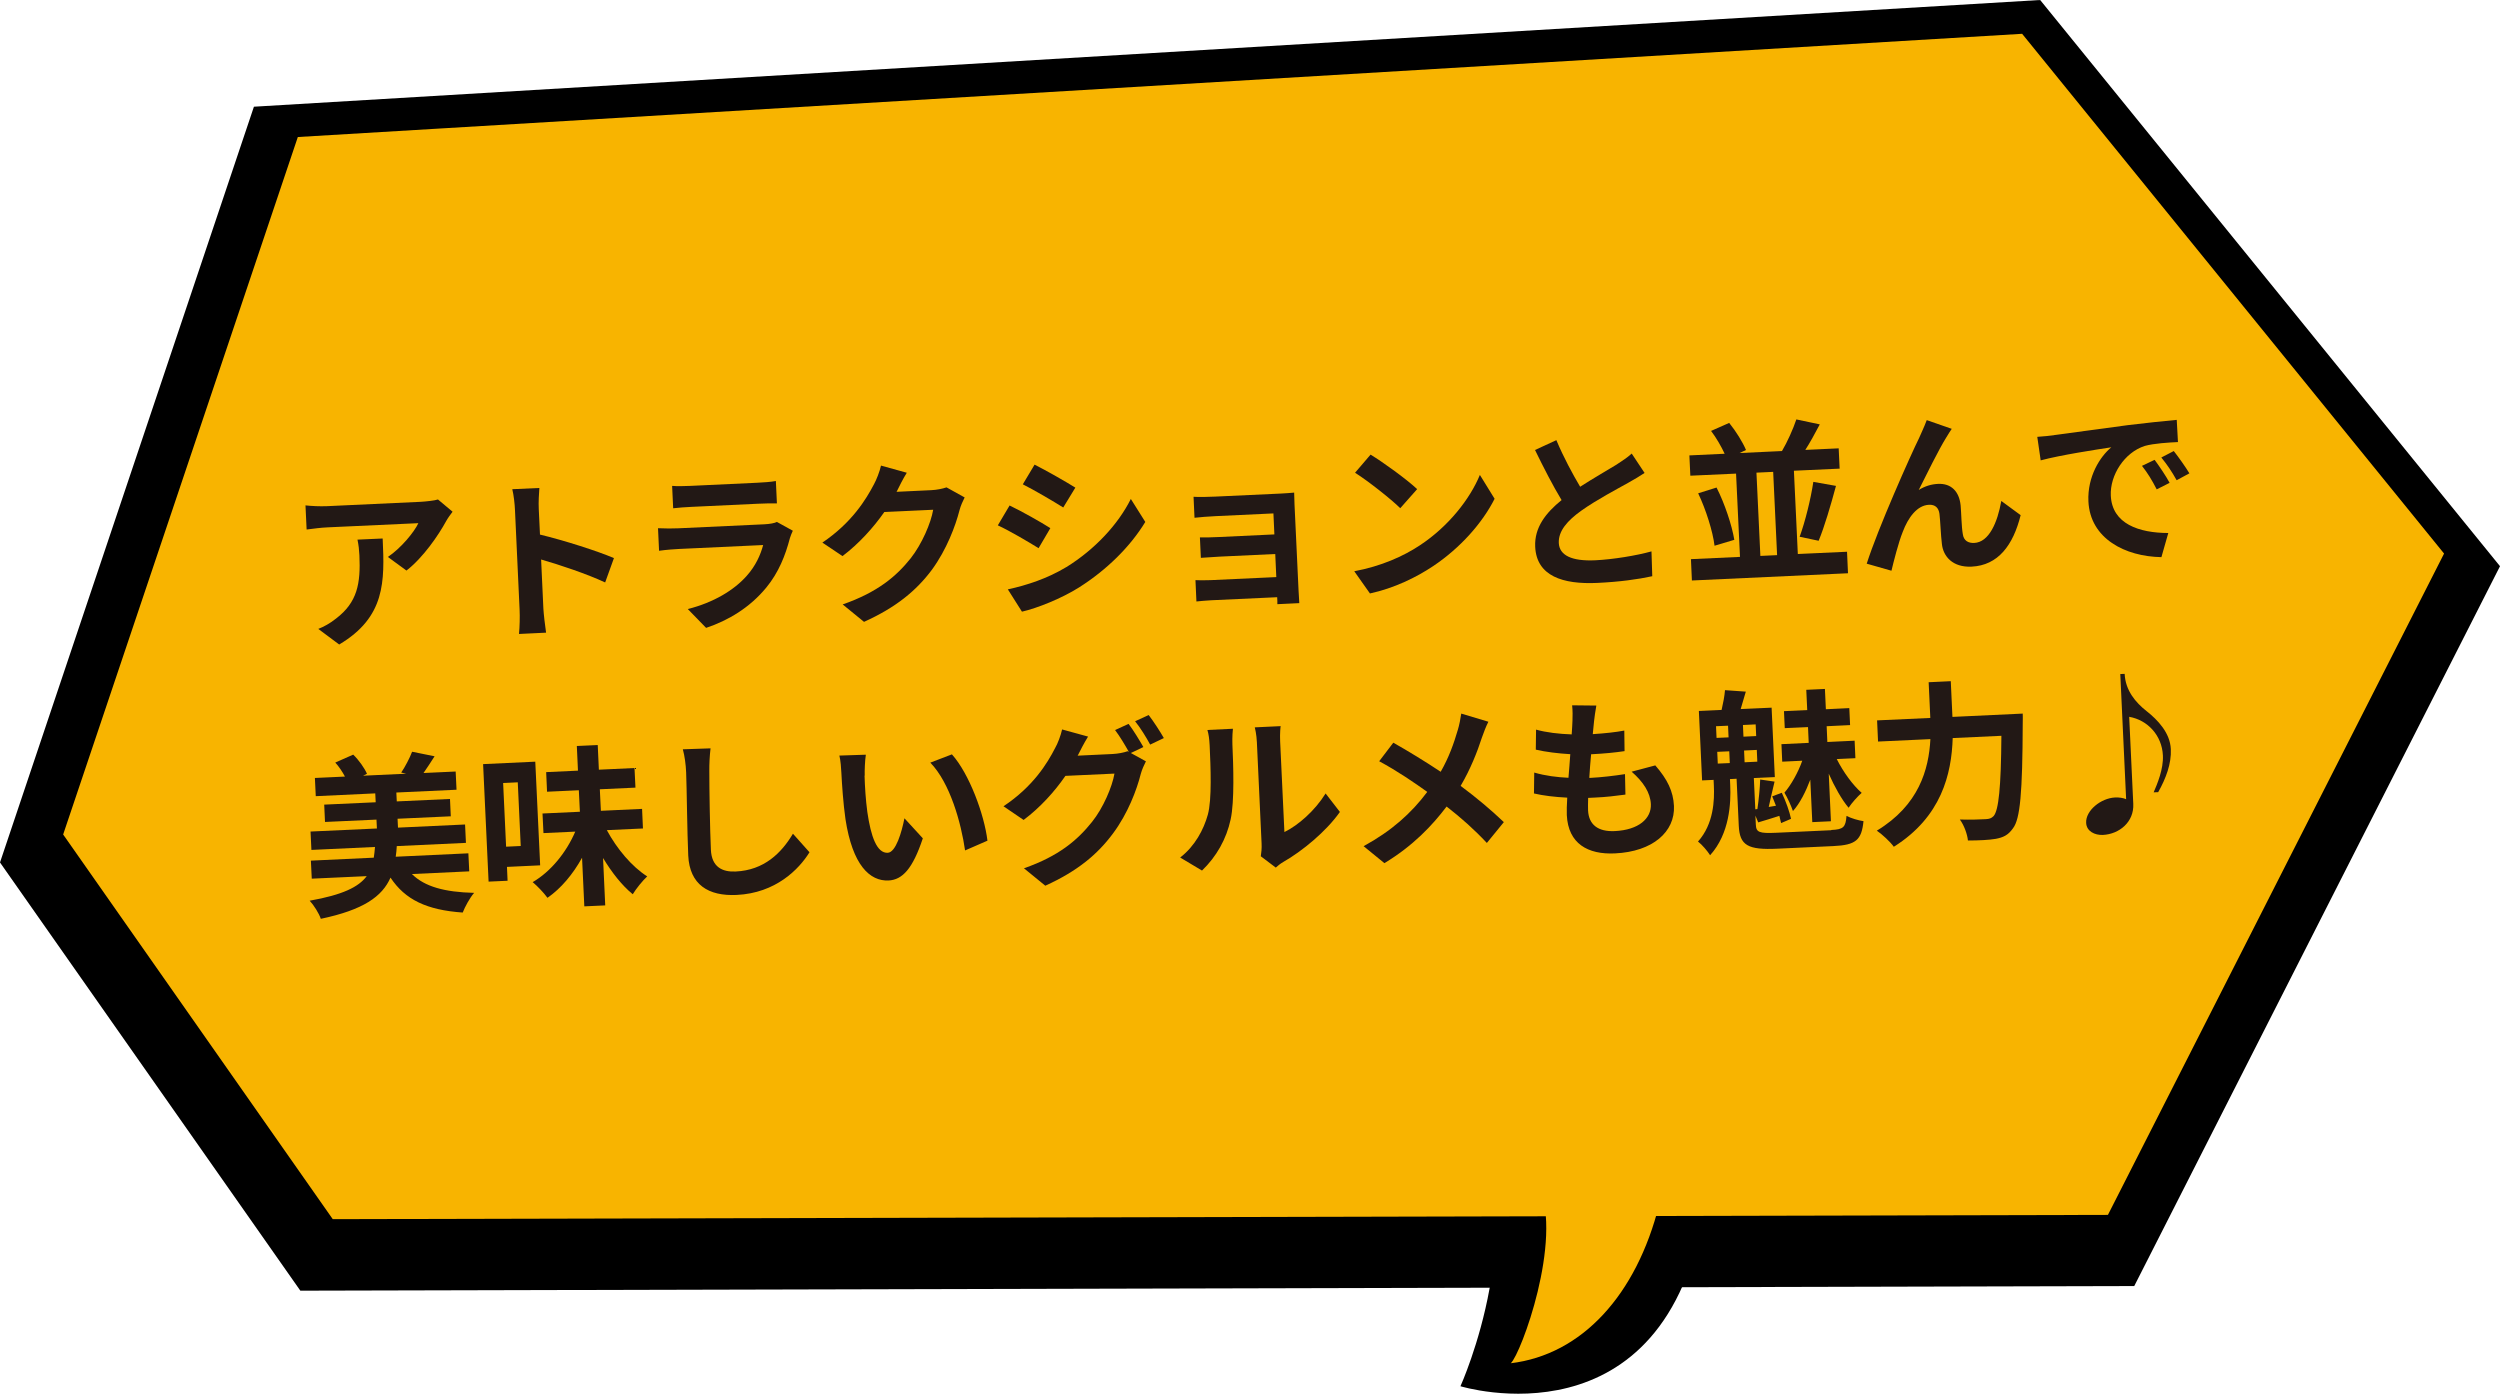 <?xml version="1.0" encoding="UTF-8"?>
<svg id="_レイヤー_2" data-name="レイヤー 2" xmlns="http://www.w3.org/2000/svg" viewBox="0 0 287 160">
  <defs>
    <style>
      .cls-1 {
        fill: #221815;
      }

      .cls-2 {
        fill: #f8b400;
      }
    </style>
  </defs>
  <g id="_4" data-name="4">
    <g>
      <g>
        <path d="M168.23,127.13c8.16,12.71-.57,32.01-.57,32.01,0,0,23.64,7.28,28.02-20.51l-27.45-11.5Z"/>
        <polygon points="34.48 148.17 0 99.01 29.15 12.25 234.21 0 287 65 245.01 147.64 34.48 148.17"/>
        <g>
          <polygon class="cls-2" points="6.72 95.88 37.95 140.44 242.29 139.95 281.15 63.49 232.36 3.39 33.84 15.27 6.72 95.88"/>
          <path d="M37.7,140.92l-.14-.2L6.19,95.95,33.49,14.81l.32-.02L232.57,2.9l.15.19,48.99,60.34-.14.28-38.99,76.72h-.29s-204.59.49-204.59.49ZM7.25,95.8l30.95,44.16,203.79-.49,38.59-75.92L232.14,3.88,34.19,15.73,7.25,95.8Z"/>
        </g>
        <path class="cls-2" d="M176.69,136.18c2.72,6.26-2.08,19.23-3.25,20.32,8.16-.98,14.43-7.84,17.03-18.21l-13.78-2.11Z"/>
      </g>
      <g>
        <path class="cls-1" d="M51.95,58.75c-.21.27-.56.76-.73,1.07-.87,1.6-2.64,4.2-4.56,5.68l-2.13-1.56c1.55-1.05,3.03-2.88,3.5-3.88l-10.4.48c-.84.04-1.49.13-2.43.25l-.13-2.77c.76.08,1.61.12,2.44.09l10.76-.5c.56-.03,1.65-.14,2.01-.27l1.67,1.4ZM43.93,61.82c.23,4.94.32,9.01-4.99,12.17l-2.4-1.79c.63-.25,1.33-.62,2.04-1.19,2.45-1.87,2.83-4.01,2.68-7.27-.03-.62-.09-1.15-.22-1.79l2.89-.13Z"/>
        <path class="cls-1" d="M69.46,66.86c-2.11-.98-5.15-2-7.34-2.63l.26,5.64c.03.58.19,1.97.31,2.76l-3.11.15c.08-.78.11-1.98.07-2.78l-.53-11.44c-.03-.72-.14-1.71-.31-2.4l3.11-.14c-.05.7-.11,1.58-.07,2.42l.14,2.93c2.71.65,6.61,1.89,8.49,2.7l-1.01,2.8Z"/>
        <path class="cls-1" d="M91.02,60.92c-.13.27-.27.63-.34.86-.51,1.96-1.28,3.93-2.7,5.66-1.91,2.33-4.4,3.8-6.92,4.64l-2.1-2.16c2.99-.76,5.32-2.18,6.76-3.81,1.03-1.15,1.59-2.41,1.89-3.54l-9.64.45c-.48.02-1.48.09-2.31.21l-.12-2.59c.84.04,1.7.04,2.32.01l9.88-.46c.64-.03,1.17-.13,1.45-.27l1.83,1.01ZM77.16,55.78c.56.05,1.4.03,2.08,0l7.68-.36c.62-.03,1.6-.09,2.15-.2l.12,2.57c-.54-.01-1.48,0-2.2.04l-7.64.36c-.64.03-1.5.09-2.07.16l-.12-2.57Z"/>
        <path class="cls-1" d="M110.74,57.11c-.2.39-.46.96-.59,1.47-.46,1.8-1.47,4.5-3.16,6.82-1.79,2.4-4.12,4.33-7.8,5.99l-2.45-2c4.03-1.41,6.17-3.24,7.81-5.3,1.28-1.62,2.33-4.06,2.58-5.57l-5.61.26c-1.26,1.8-2.91,3.63-4.8,5.06l-2.31-1.55c3.39-2.29,5.01-4.95,5.93-6.71.28-.51.65-1.45.8-2.13l2.96.82c-.45.72-.9,1.64-1.12,2.09l-.06.1,4.01-.19c.62-.03,1.27-.16,1.73-.32l2.09,1.16Z"/>
        <path class="cls-1" d="M120.58,60.63l-1.35,2.3c-1.17-.72-3.29-1.98-4.68-2.62l1.35-2.28c1.37.65,3.63,1.93,4.68,2.6ZM122.41,65.11c3.3-2.05,5.95-4.91,7.41-7.83l1.66,2.64c-1.73,2.84-4.42,5.5-7.61,7.52-1.98,1.25-4.79,2.38-6.55,2.78l-1.62-2.56c2.22-.48,4.58-1.27,6.7-2.55ZM123.45,55.98l-1.39,2.28c-1.15-.72-3.29-1.98-4.64-2.66l1.35-2.26c1.35.68,3.61,1.97,4.68,2.64Z"/>
        <path class="cls-1" d="M149.08,67.89c.02.32.07,1,.08,1.35l-2.52.12c.01-.18,0-.5-.02-.8l-7.56.35c-.56.03-1.38.1-1.71.14l-.11-2.45c.34.02,1.02.03,1.74,0l7.54-.35-.12-2.65-6.37.3c-.76.04-1.72.1-2.17.14l-.11-2.35c.52.02,1.42,0,2.18-.04l6.37-.3-.11-2.41-6.59.31c-.74.03-1.99.13-2.47.19l-.11-2.41c.52.04,1.74.02,2.48-.02l7.54-.35c.48-.02,1.22-.08,1.53-.11,0,.26.02.92.04,1.34l.47,10Z"/>
        <path class="cls-1" d="M162.99,62.61c3.3-2.17,5.77-5.34,6.9-8.09l1.69,2.74c-1.39,2.76-3.92,5.63-7.04,7.72-1.96,1.31-4.48,2.54-7.27,3.15l-1.8-2.55c3.09-.58,5.64-1.72,7.52-2.97ZM162.69,56.15l-1.94,2.19c-1.09-1.07-3.69-3.12-5.19-4.07l1.78-2.08c1.44.87,4.13,2.82,5.35,3.96Z"/>
        <path class="cls-1" d="M188.82,54.28c-.58.39-1.2.75-1.91,1.15-1.21.68-3.63,1.95-5.37,3.19-1.61,1.15-2.65,2.34-2.59,3.72.07,1.41,1.48,2.11,4.21,1.98,2.04-.1,4.7-.54,6.43-1.02l.09,2.85c-1.66.36-3.75.65-6.33.77-3.93.18-6.96-.78-7.11-4.16-.1-2.19,1.2-3.87,3.03-5.35-1-1.65-2.05-3.7-3.05-5.75l2.45-1.13c.85,2.02,1.86,3.87,2.73,5.35,1.57-1.01,3.25-1.97,4.16-2.53.72-.47,1.28-.84,1.76-1.28l1.48,2.23Z"/>
        <path class="cls-1" d="M212.04,63.36l.11,2.45-17.92.83-.11-2.45,5.63-.26-.45-9.56-5.25.24-.11-2.33,4.05-.19c-.38-.82-.97-1.85-1.56-2.62l2.08-.92c.78.96,1.56,2.22,1.93,3.11l-.74.35,4.87-.23c.61-1.03,1.28-2.52,1.65-3.63l2.69.57c-.55,1.04-1.12,2.09-1.66,2.93l3.83-.18.11,2.33-5.25.24.45,9.56,5.67-.26ZM197.06,55.97c.95,1.87,1.76,4.33,2.04,6l-2.27.68c-.2-1.65-.99-4.15-1.88-6.02l2.11-.66ZM202.09,63.82l1.92-.09-.45-9.56-1.92.09.45,9.56ZM206.6,61.62c.62-1.69,1.28-4.33,1.57-6.3l2.6.46c-.6,2.22-1.32,4.69-1.99,6.3l-2.18-.46Z"/>
        <path class="cls-1" d="M223.45,50.19c-.91,1.46-2.28,4.28-3.18,6.06.72-.45,1.47-.67,2.23-.7,1.48-.07,2.42.85,2.58,2.48.08.87.1,2.47.25,3.28.1.78.65,1.05,1.31,1.02,1.7-.08,2.67-2.34,3.11-4.82l2.22,1.63c-.86,3.46-2.59,5.77-5.64,5.91-2.16.1-3.25-1.17-3.4-2.6-.13-1.05-.18-2.67-.28-3.46-.09-.69-.49-1.08-1.21-1.04-1.36.06-2.39,1.47-3.01,3.12-.48,1.18-1.04,3.4-1.29,4.45l-2.84-.81c1.27-4.01,5.06-12.5,6.01-14.42.23-.55.56-1.2.88-2.06l2.87,1c-.19.25-.39.62-.6.95Z"/>
        <path class="cls-1" d="M235.81,49.95c1.65-.22,4.91-.67,8.51-1.15,2.03-.25,4.18-.47,5.57-.6l.14,2.55c-1.06.05-2.75.15-3.8.44-2.36.75-4.02,3.38-3.91,5.71.15,3.25,3.24,4.28,6.6,4.29l-.79,2.77c-4.16-.07-8.18-2.12-8.38-6.4-.13-2.85,1.34-5.15,2.63-6.21-1.71.26-5.84.89-8.11,1.5l-.39-2.7c.8-.06,1.55-.13,1.93-.19ZM249.07,55.43l-1.48.75c-.55-1.07-1.01-1.83-1.69-2.7l1.45-.69c.51.69,1.31,1.86,1.72,2.64ZM251.34,54.34l-1.46.79c-.59-1.05-1.08-1.77-1.76-2.61l1.43-.74c.53.67,1.34,1.81,1.8,2.57Z"/>
        <path class="cls-1" d="M47.29,100.34c1.45,1.45,3.76,2.08,7.14,2.16-.49.56-1.05,1.59-1.31,2.26-4.13-.29-6.61-1.47-8.29-4.01-.96,2.18-3.11,3.7-8,4.73-.21-.63-.81-1.58-1.28-2.08,3.77-.67,5.61-1.56,6.55-2.82l-6.31.29-.1-2.07,7.22-.34c.06-.38.1-.78.14-1.23l-7.3.34-.1-2.11,7.62-.35-.05-1.02-5.91.27-.09-1.99,5.91-.27-.05-1.02-6.83.32-.1-2.09,3.45-.16c-.29-.55-.69-1.15-1.11-1.61l2.06-.91c.65.63,1.29,1.54,1.58,2.2l-.45.22,4.95-.23-.57-.13c.45-.66.98-1.68,1.25-2.39l2.58.52c-.45.72-.9,1.38-1.27,1.92l3.69-.17.1,2.09-6.91.32.05,1.02,6.11-.28.09,1.99-6.11.28.05,1.02,7.7-.36.1,2.11-7.94.37c-.02.42-.06.82-.12,1.22l8.34-.39.1,2.07-6.61.31Z"/>
        <path class="cls-1" d="M58.2,99.52l.07,1.59-2.18.1-.63-13.49,5.99-.28.56,11.9-3.81.18ZM57.76,89.89l.34,7.31,1.68-.08-.34-7.31-1.68.08ZM69.67,95.31c1.14,2.12,2.86,4.18,4.63,5.3-.52.48-1.27,1.4-1.66,2.05-1.23-1-2.4-2.49-3.41-4.16l.25,5.44-2.4.11-.26-5.58c-1.05,1.89-2.4,3.51-3.97,4.6-.39-.54-1.16-1.36-1.7-1.8,2.1-1.22,3.88-3.44,4.89-5.8l-3.65.17-.11-2.25,4.29-.2-.12-2.47-3.65.17-.1-2.25,3.65-.17-.13-2.83,2.4-.11.13,2.83,4.09-.19.11,2.25-4.09.19.12,2.47,4.73-.22.1,2.25-4.13.19Z"/>
        <path class="cls-1" d="M81.57,85.91c-.1.84-.15,1.84-.14,2.64,0,2.12.07,6.55.18,9,.09,1.99,1.32,2.57,2.84,2.5,3.27-.15,5.26-2.12,6.58-4.34l1.9,2.13c-1.19,1.93-3.86,4.69-8.37,4.9-3.23.15-5.39-1.17-5.55-4.53-.12-2.65-.17-7.84-.24-9.53-.04-.94-.17-1.89-.38-2.66l3.2-.11Z"/>
        <path class="cls-1" d="M99.25,89.04c.04,1.28.13,2.77.32,4.18.41,2.84,1.1,4.74,2.34,4.68.94-.04,1.61-2.39,1.92-3.96l2.11,2.3c-1.16,3.49-2.34,4.76-3.93,4.84-2.16.1-4.14-1.76-4.95-7.04-.26-1.81-.41-4.09-.47-5.31-.03-.56-.08-1.39-.23-1.99l3.04-.1c-.11.7-.15,1.86-.13,2.4ZM113.36,96.51l-2.57,1.12c-.45-3.15-1.72-7.75-3.99-10.08l2.48-.95c1.98,2.2,3.72,6.9,4.08,9.91Z"/>
        <path class="cls-1" d="M129.81,86.44l1.74.96c-.2.39-.46.96-.59,1.45-.46,1.82-1.47,4.52-3.18,6.82-1.79,2.42-4.1,4.34-7.78,6.01l-2.45-2c4.01-1.4,6.15-3.24,7.81-5.32,1.29-1.6,2.33-4.06,2.58-5.55l-5.63.26c-1.24,1.8-2.89,3.63-4.8,5.06l-2.31-1.57c3.41-2.27,5.03-4.93,5.93-6.69.3-.51.65-1.45.8-2.13l2.98.82c-.45.72-.92,1.64-1.14,2.09l-.06.1,4.01-.19c.62-.03,1.29-.16,1.73-.32l.14.07c-.44-.78-1.05-1.81-1.58-2.5l1.55-.71c.53.69,1.29,1.94,1.7,2.66l-1.45.69ZM131.87,82.09c.55.71,1.35,1.95,1.74,2.64l-1.57.75c-.44-.82-1.13-1.94-1.73-2.68l1.55-.71Z"/>
        <path class="cls-1" d="M135.49,98.44c1.7-1.32,2.69-3.2,3.17-4.92.48-1.74.32-5.51.21-7.92-.04-.8-.12-1.33-.26-1.8l2.93-.14c-.02.08-.09.98-.06,1.8.11,2.35.25,6.56-.2,8.6-.49,2.28-1.64,4.29-3.29,5.88l-2.51-1.5ZM144.74,98.31c.06-.38.12-.94.09-1.48l-.54-11.62c-.04-.9-.22-1.65-.24-1.71l2.97-.14c-.02.06-.1.84-.06,1.74l.49,10.42c1.58-.77,3.49-2.44,4.73-4.43l1.64,2.12c-1.56,2.23-4.33,4.51-6.51,5.75-.41.24-.6.43-.85.64l-1.72-1.3Z"/>
        <path class="cls-1" d="M170.86,82.87c-.24.45-.58,1.34-.74,1.81-.52,1.62-1.33,3.66-2.44,5.54,1.82,1.35,3.55,2.81,4.96,4.16l-1.95,2.39c-1.47-1.57-2.95-2.88-4.62-4.18-1.66,2.19-3.85,4.51-7.14,6.5l-2.39-1.95c3.18-1.73,5.47-3.77,7.31-6.23-1.47-1.05-3.43-2.4-5.52-3.52l1.62-2.13c1.64.92,3.76,2.22,5.44,3.34.94-1.64,1.51-3.24,1.97-4.82.16-.51.32-1.33.39-1.86l3.1.93Z"/>
        <path class="cls-1" d="M190.03,87.87c1.4,1.61,2.06,2.98,2.14,4.65.14,2.97-2.44,5.25-6.77,5.45-3.11.15-5.37-1.11-5.53-4.4-.02-.48,0-1.18.05-2-1.44-.07-2.75-.23-3.82-.48l.03-2.4c1.3.38,2.65.54,3.93.6.08-.88.14-1.8.21-2.71-1.38-.08-2.79-.25-3.96-.52l.03-2.3c1.16.33,2.64.5,4.09.55.05-.6.07-1.14.09-1.58.02-.54.03-1.1-.04-1.76l2.78.03c-.13.73-.2,1.25-.26,1.77-.04.34-.08.86-.15,1.51,1.42-.09,2.69-.23,3.62-.41l.03,2.36c-1.17.17-2.25.28-3.84.36-.08.88-.16,1.82-.21,2.71h.14c1.22-.06,2.67-.23,3.96-.43l.05,2.35c-1.11.15-2.27.29-3.48.34-.26.01-.54.03-.8.04-.01.58-.03,1.08-.01,1.44.08,1.61,1.11,2.46,3.07,2.37,2.75-.13,4.21-1.45,4.14-3.09-.06-1.34-.88-2.57-2.21-3.73l2.75-.73Z"/>
        <path class="cls-1" d="M210.25,95.28c1.38-.06,1.63-.32,1.73-1.62.51.28,1.39.53,1.95.61-.22,2.17-.87,2.74-3.45,2.86l-6.43.3c-3.41.16-4.34-.38-4.44-2.65l-.25-5.38-.76.04.03.72c.09,2.01-.06,5.54-2.31,8.02-.3-.48-.94-1.23-1.39-1.57,1.81-2.02,1.9-4.74,1.82-6.44l-.03-.64-1.32.06-.37-7.97,2.61-.12c.17-.73.34-1.61.39-2.27l2.39.17c-.21.73-.41,1.42-.59,2l3.55-.16.37,7.97-2.41.11.17,3.59.24-.03c.15-1.03.29-2.41.32-3.39l1.65.24c-.24.95-.47,2.04-.67,2.91l.83-.14c-.14-.37-.29-.74-.43-1.08l1.1-.41c.46.96.9,2.2,1.06,2.99l-1.14.49c-.05-.24-.12-.51-.2-.83-.87.28-1.64.52-2.43.75l-.32-.78.05,1.04c.04.88.37,1.02,2.36.93l6.29-.29ZM197.06,84.71l1.38-.06-.06-1.34-1.38.06.06,1.34ZM197.2,87.66l1.38-.06-.06-1.35-1.38.06.06,1.35ZM201.55,83.16l-1.46.07.06,1.34,1.46-.07-.06-1.34ZM201.68,86.09l-1.46.07.06,1.35,1.46-.07-.06-1.36ZM207.84,89.46c-.53,1.4-1.21,2.77-2.01,3.65-.21-.61-.63-1.55-.98-2.11.76-.87,1.59-2.35,2.05-3.67l-2.3.11-.09-2.01,3.13-.15-.08-1.81-2.67.12-.09-1.95,2.67-.12-.11-2.33,2.14-.1.11,2.33,2.69-.13.09,1.95-2.69.13.08,1.81,3.13-.15.09,2.01-2.14.1c.75,1.5,1.86,3.01,2.86,3.88-.46.4-1.15,1.17-1.5,1.71-.78-.92-1.61-2.4-2.28-3.91l.25,5.46-2.14.1-.23-4.92Z"/>
        <path class="cls-1" d="M232.21,81.92s.02.82,0,1.14c-.03,7.95-.29,10.96-1.12,12.03-.56.8-1.13,1.05-1.98,1.21-.73.13-1.97.19-3.19.19-.07-.71-.44-1.76-.93-2.41,1.26.04,2.44-.01,2.96-.04.42-.02.66-.09.92-.36.57-.65.85-3.27.89-9.21l-5.59.26c-.13,4.14-1.3,9.05-6.76,12.48-.41-.58-1.35-1.44-1.95-1.85,4.82-2.92,5.97-7.01,6.15-10.51l-6.01.28-.11-2.43,6.11-.28-.19-4.1,2.54-.12.19,4.1,8.08-.38Z"/>
        <path class="cls-1" d="M243.91,77.36c.09,1.91,1.25,3.28,2.52,4.28,1.27,1,2.7,2.49,2.78,4.36.08,1.67-.56,3.36-1.45,4.94l-.52.02c.4-.94,1.14-2.65,1.06-4.24-.11-2.31-1.77-4.07-3.87-4.43l.47,10c.1,2.07-1.6,3.47-3.49,3.56-.92.04-1.88-.41-1.92-1.39-.07-1.41,1.69-2.83,3.32-2.91.46-.02.96.05,1.27.2l-.67-14.37.5-.02Z"/>
      </g>
    </g>
  </g>
</svg>